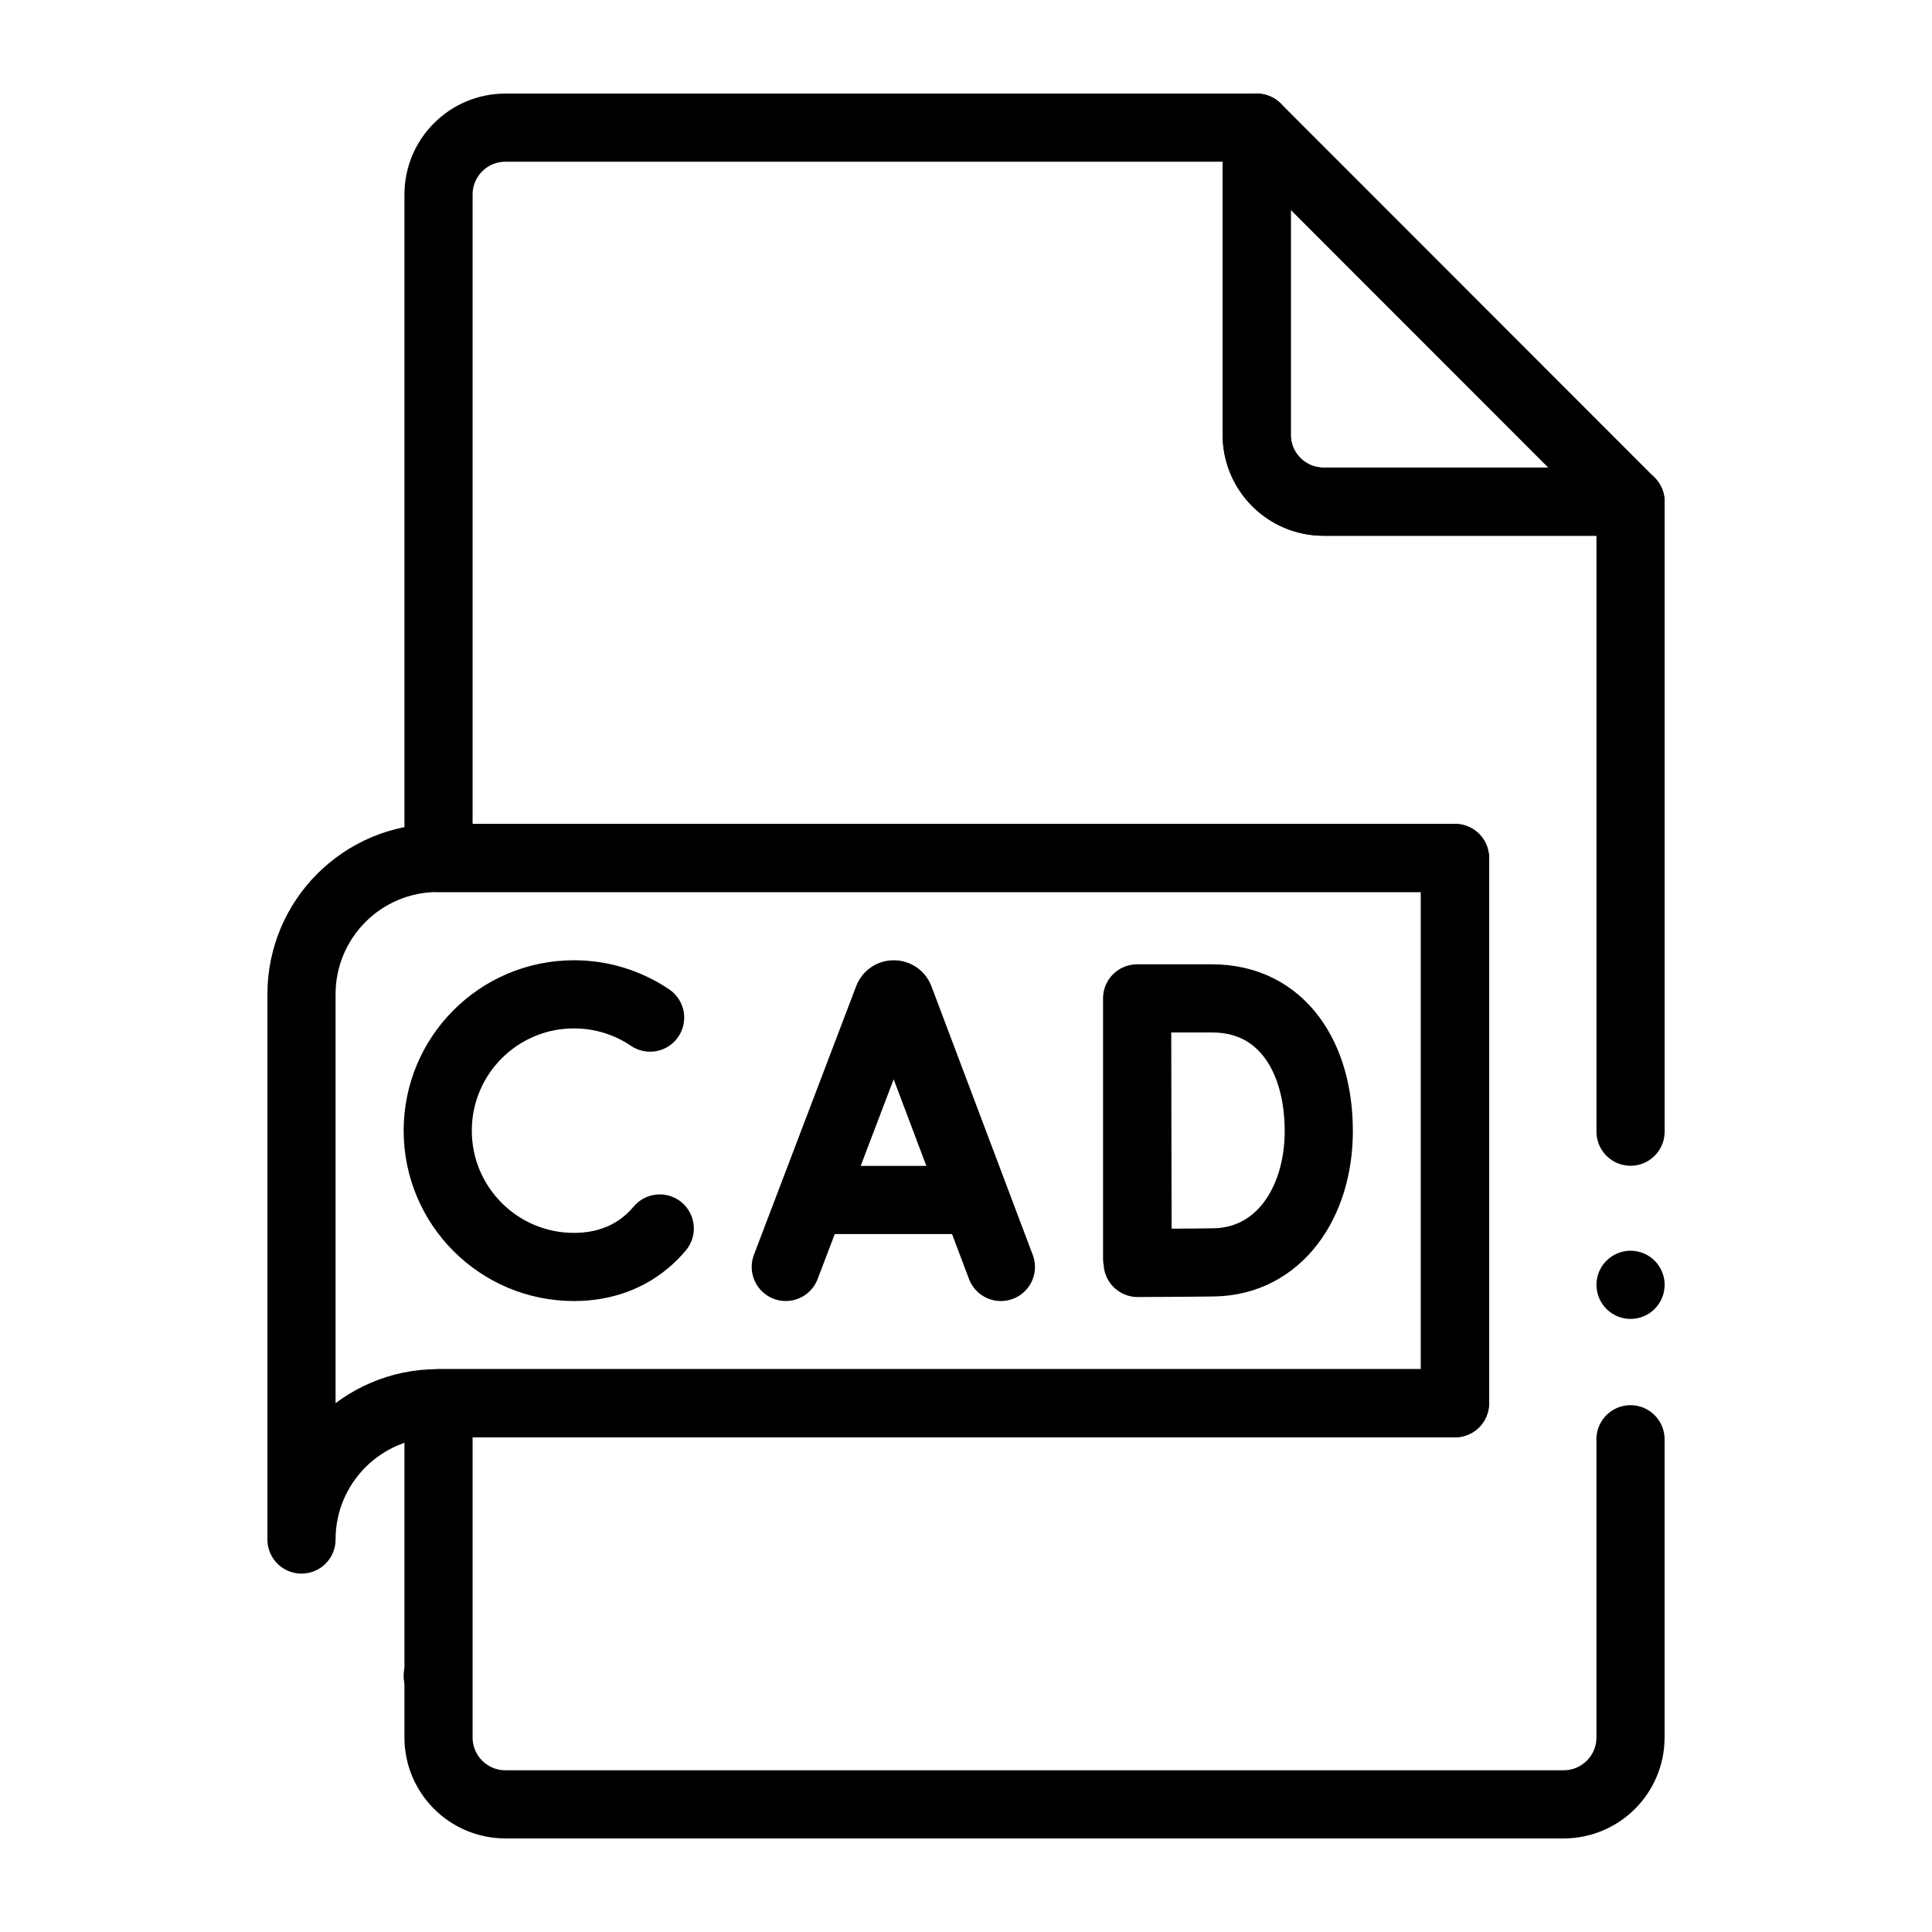 <?xml version="1.0" encoding="UTF-8"?>
<svg id="Capa_2" data-name="Capa 2" xmlns="http://www.w3.org/2000/svg" viewBox="0 0 566.93 566.93">
  <g id="Capa_1-2" data-name="Capa 1">
    <g>
      <g>
        <path d="m478.46,422.34v87.51c0,10.83-8.79,19.62-19.62,19.62H148.3c-10.83,0-19.62-8.79-19.62-19.62v-98.08h298.28v-160H128.68V57.08c0-10.83,8.79-19.62,19.62-19.62h220.48v90.13c0,10.83,8.79,19.62,19.62,19.62h90.07v184.87m0,44.94h0" fill="none" stroke="#000" stroke-linecap="round" stroke-linejoin="round" stroke-width="20"/>
        <path d="m426.96,251.76v160H128.44c-22.08,0-39.97,17.91-39.97,40v-160c0-22.09,17.9-40,39.97-40h298.52Z" fill="none" stroke="#000" stroke-linecap="round" stroke-linejoin="round" stroke-width="20"/>
        <path d="m128.44,491.77c-22.08,0-39.97-17.91-39.97-40s17.9-40,39.97-40v80Z" fill="none" stroke="#000" stroke-dasharray="0 0 0 0 0 800 45 0 45 1000" stroke-linecap="round" stroke-linejoin="round" stroke-width="20"/>
        <path d="m230.58,371.77l30.02-78.87c.61-1.5,2.74-1.5,3.35,0l29.75,78.88m-53.76-19.65h44.55m49.19-59.09v76.29m53.31-37.55c0,21.39-11.86,38.32-30.69,38.65-6.27.11-22.46.17-22.46.17,0,0-.1-28.12-.1-38.9,0-8.86-.06-38.73-.06-38.73h21.97c20.65,0,31.33,17.42,31.33,38.82Zm-196.22-33.17c-6.6-4.46-14.38-6.84-22.35-6.83-22.08,0-39.97,17.91-39.97,40s17.9,40,39.97,40c8.97,0,16.34-2.95,21.94-7.94,1.16-1.04,2.25-2.16,3.24-3.35" fill="none" stroke="#000" stroke-linecap="round" stroke-linejoin="round" stroke-width="20"/>
        <path d="m478.46,147.21h-90.07c-10.83,0-19.62-8.79-19.62-19.62V37.46l109.68,109.75Z" fill="none" stroke="#000" stroke-dasharray="0 0 0 0 0 0 370 45 0 45 1000 0" stroke-linecap="round" stroke-linejoin="round" stroke-width="20"/>
      </g>
      <rect width="566.93" height="566.93" fill="none" stroke-width="0"/>
    </g>
  </g>
</svg>